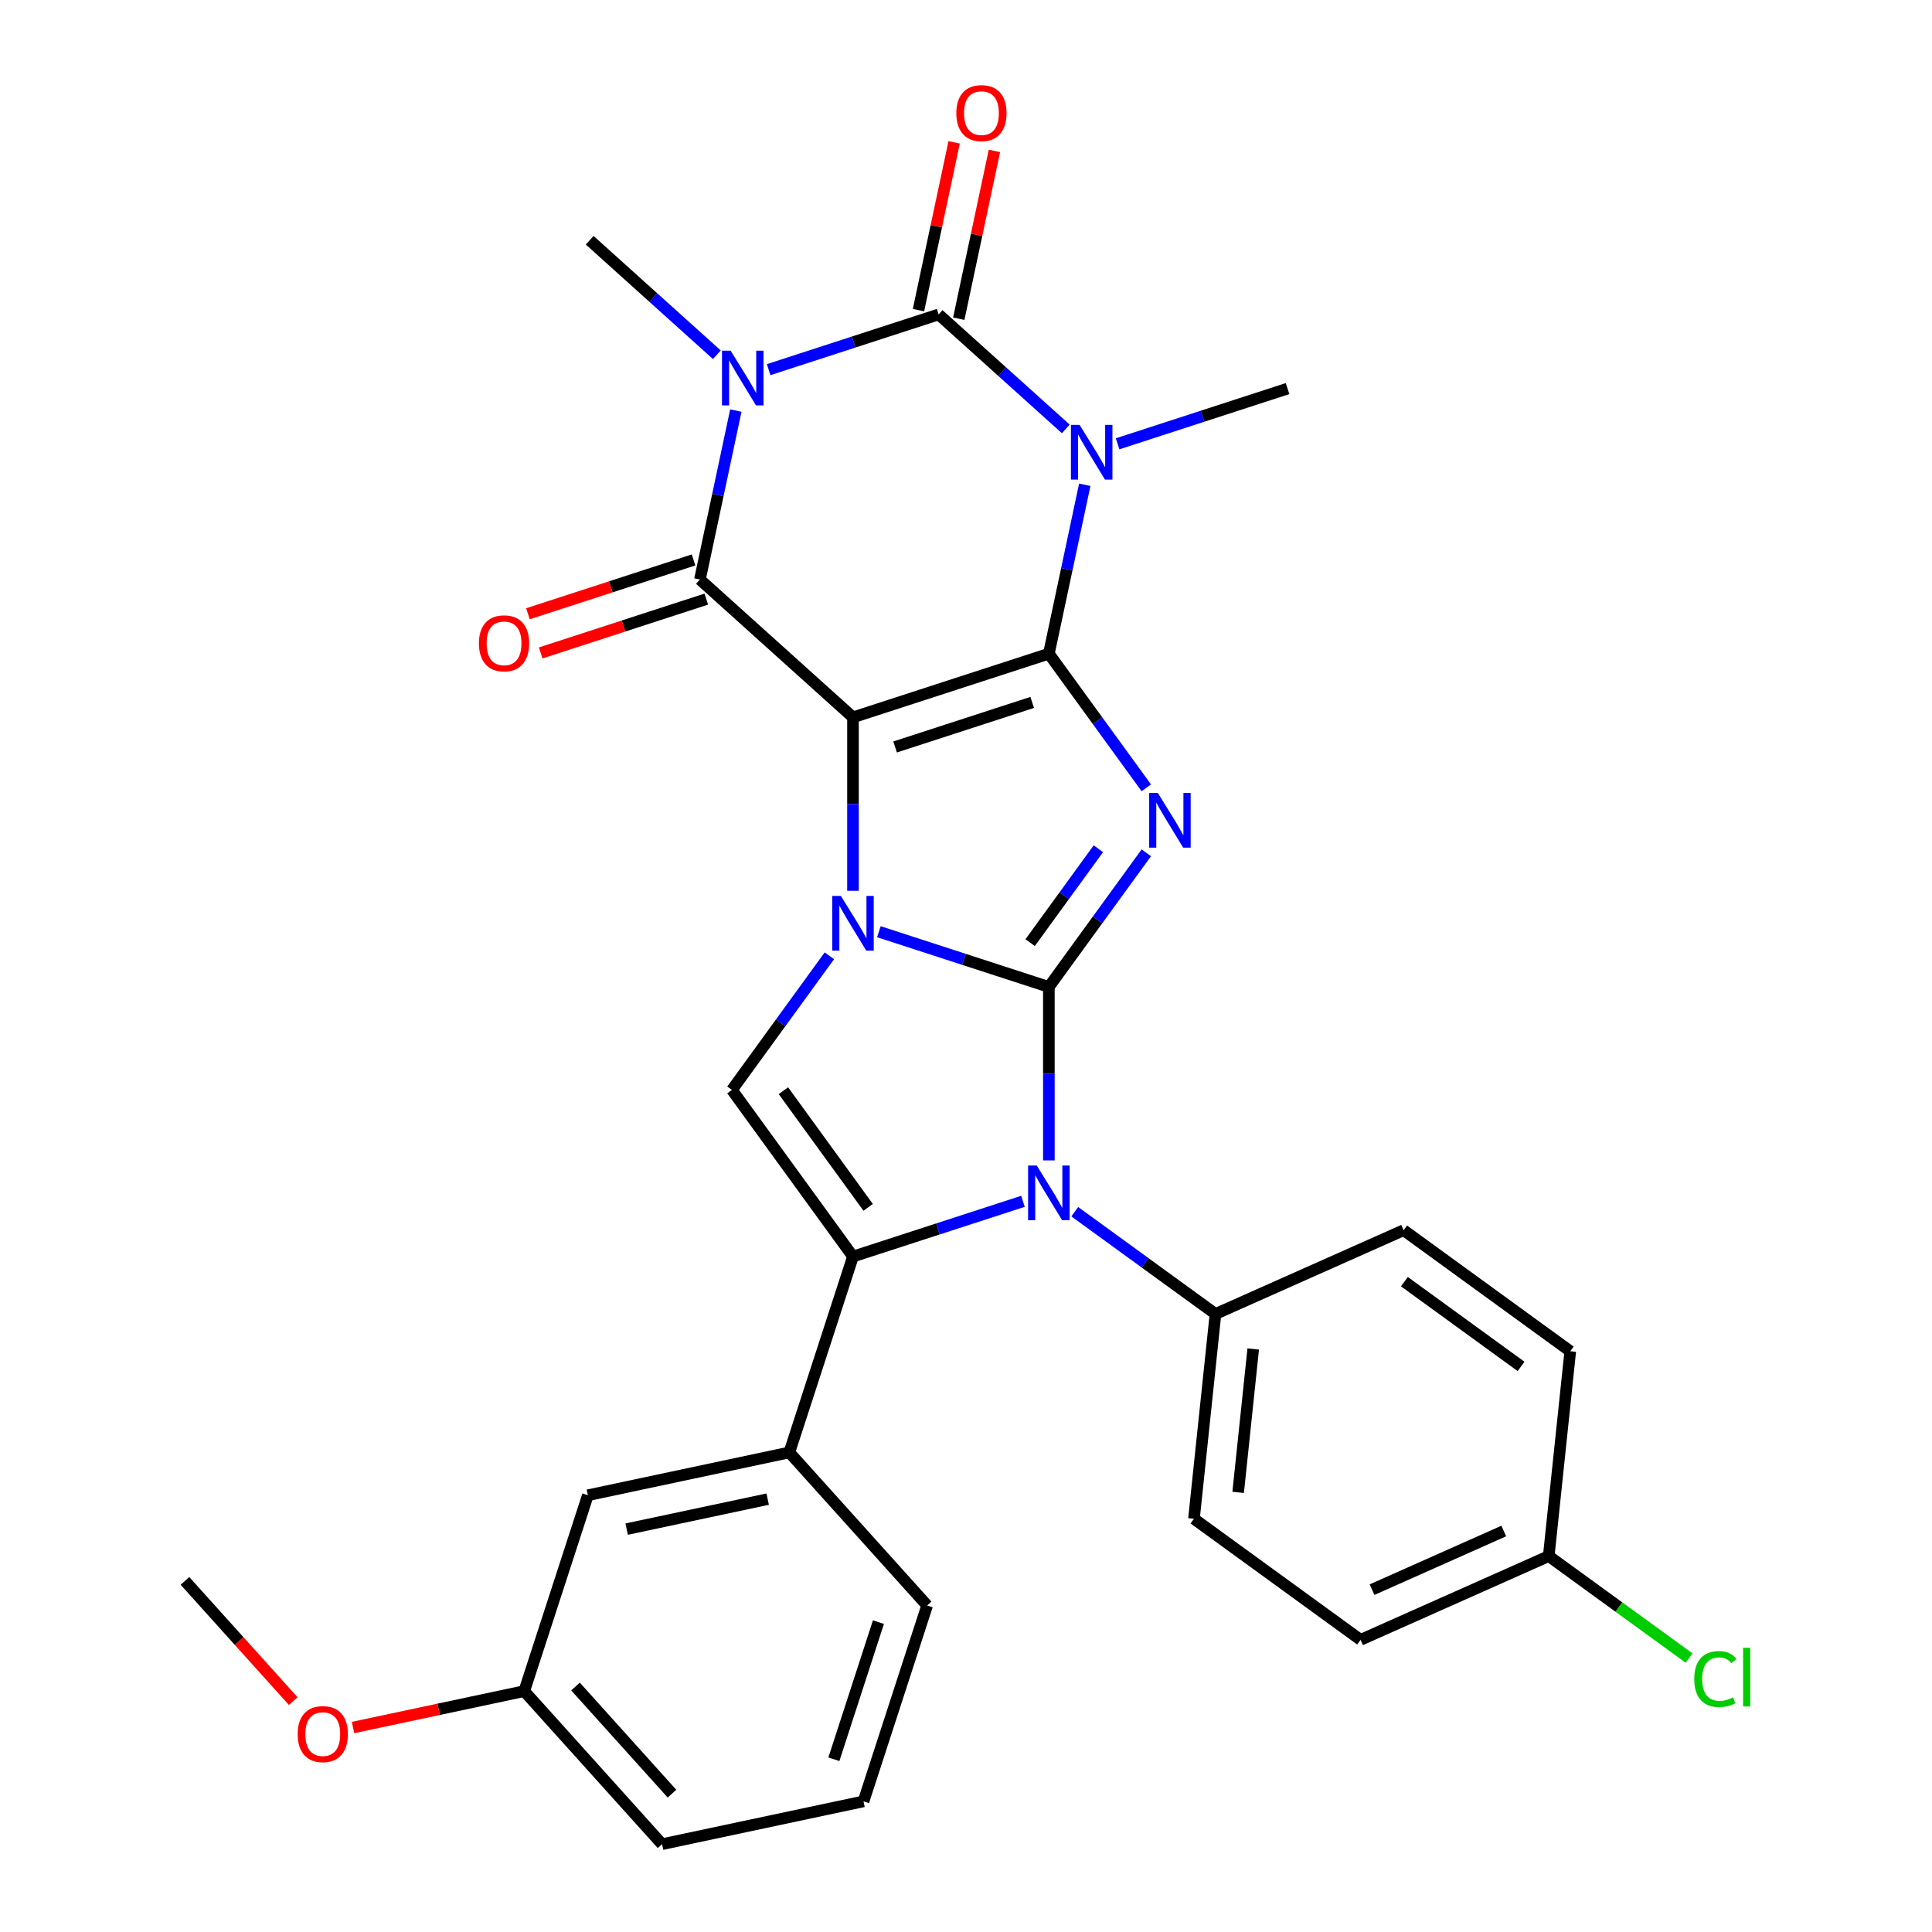 <?xml version='1.0' encoding='iso-8859-1'?>
<svg version='1.1' baseProfile='full'
              xmlns='http://www.w3.org/2000/svg'
                      xmlns:rdkit='http://www.rdkit.org/xml'
                      xmlns:xlink='http://www.w3.org/1999/xlink'
                  xml:space='preserve'
width='1000px' height='1000px' viewBox='0 0 1000 1000'>
<!-- END OF HEADER -->
<rect style='opacity:1.0;fill:#FFFFFF;stroke:none' width='1000' height='1000' x='0' y='0'> </rect>
<path class='bond-0' d='M 441.502,371.293 L 542.889,338.351' style='fill:none;fill-rule:evenodd;stroke:#000000;stroke-width:6px;stroke-linecap:butt;stroke-linejoin:miter;stroke-opacity:1' />
<path class='bond-0' d='M 463.299,386.629 L 534.269,363.57' style='fill:none;fill-rule:evenodd;stroke:#000000;stroke-width:6px;stroke-linecap:butt;stroke-linejoin:miter;stroke-opacity:1' />
<path class='bond-2' d='M 441.502,371.293 L 441.502,416.183' style='fill:none;fill-rule:evenodd;stroke:#000000;stroke-width:6px;stroke-linecap:butt;stroke-linejoin:miter;stroke-opacity:1' />
<path class='bond-2' d='M 441.502,416.183 L 441.502,461.072' style='fill:none;fill-rule:evenodd;stroke:#0000FF;stroke-width:6px;stroke-linecap:butt;stroke-linejoin:miter;stroke-opacity:1' />
<path class='bond-7' d='M 441.502,371.293 L 362.28,299.961' style='fill:none;fill-rule:evenodd;stroke:#000000;stroke-width:6px;stroke-linecap:butt;stroke-linejoin:miter;stroke-opacity:1' />
<path class='bond-3' d='M 542.889,338.351 L 568.107,373.061' style='fill:none;fill-rule:evenodd;stroke:#000000;stroke-width:6px;stroke-linecap:butt;stroke-linejoin:miter;stroke-opacity:1' />
<path class='bond-3' d='M 568.107,373.061 L 593.325,407.77' style='fill:none;fill-rule:evenodd;stroke:#0000FF;stroke-width:6px;stroke-linecap:butt;stroke-linejoin:miter;stroke-opacity:1' />
<path class='bond-4' d='M 542.889,338.351 L 552.183,294.626' style='fill:none;fill-rule:evenodd;stroke:#000000;stroke-width:6px;stroke-linecap:butt;stroke-linejoin:miter;stroke-opacity:1' />
<path class='bond-4' d='M 552.183,294.626 L 561.477,250.902' style='fill:none;fill-rule:evenodd;stroke:#0000FF;stroke-width:6px;stroke-linecap:butt;stroke-linejoin:miter;stroke-opacity:1' />
<path class='bond-1' d='M 542.889,510.84 L 498.898,496.546' style='fill:none;fill-rule:evenodd;stroke:#000000;stroke-width:6px;stroke-linecap:butt;stroke-linejoin:miter;stroke-opacity:1' />
<path class='bond-1' d='M 498.898,496.546 L 454.908,482.253' style='fill:none;fill-rule:evenodd;stroke:#0000FF;stroke-width:6px;stroke-linecap:butt;stroke-linejoin:miter;stroke-opacity:1' />
<path class='bond-8' d='M 542.889,510.84 L 542.889,555.729' style='fill:none;fill-rule:evenodd;stroke:#000000;stroke-width:6px;stroke-linecap:butt;stroke-linejoin:miter;stroke-opacity:1' />
<path class='bond-8' d='M 542.889,555.729 L 542.889,600.619' style='fill:none;fill-rule:evenodd;stroke:#0000FF;stroke-width:6px;stroke-linecap:butt;stroke-linejoin:miter;stroke-opacity:1' />
<path class='bond-30' d='M 542.889,510.84 L 568.107,476.13' style='fill:none;fill-rule:evenodd;stroke:#000000;stroke-width:6px;stroke-linecap:butt;stroke-linejoin:miter;stroke-opacity:1' />
<path class='bond-30' d='M 568.107,476.13 L 593.325,441.42' style='fill:none;fill-rule:evenodd;stroke:#0000FF;stroke-width:6px;stroke-linecap:butt;stroke-linejoin:miter;stroke-opacity:1' />
<path class='bond-30' d='M 533.205,487.895 L 550.858,463.598' style='fill:none;fill-rule:evenodd;stroke:#000000;stroke-width:6px;stroke-linecap:butt;stroke-linejoin:miter;stroke-opacity:1' />
<path class='bond-30' d='M 550.858,463.598 L 568.511,439.301' style='fill:none;fill-rule:evenodd;stroke:#0000FF;stroke-width:6px;stroke-linecap:butt;stroke-linejoin:miter;stroke-opacity:1' />
<path class='bond-10' d='M 429.278,494.722 L 404.06,529.432' style='fill:none;fill-rule:evenodd;stroke:#0000FF;stroke-width:6px;stroke-linecap:butt;stroke-linejoin:miter;stroke-opacity:1' />
<path class='bond-10' d='M 404.06,529.432 L 378.842,564.142' style='fill:none;fill-rule:evenodd;stroke:#000000;stroke-width:6px;stroke-linecap:butt;stroke-linejoin:miter;stroke-opacity:1' />
<path class='bond-16' d='M 578.458,229.721 L 622.449,215.427' style='fill:none;fill-rule:evenodd;stroke:#0000FF;stroke-width:6px;stroke-linecap:butt;stroke-linejoin:miter;stroke-opacity:1' />
<path class='bond-16' d='M 622.449,215.427 L 666.439,201.134' style='fill:none;fill-rule:evenodd;stroke:#000000;stroke-width:6px;stroke-linecap:butt;stroke-linejoin:miter;stroke-opacity:1' />
<path class='bond-31' d='M 551.648,222.007 L 518.739,192.376' style='fill:none;fill-rule:evenodd;stroke:#0000FF;stroke-width:6px;stroke-linecap:butt;stroke-linejoin:miter;stroke-opacity:1' />
<path class='bond-31' d='M 518.739,192.376 L 485.831,162.745' style='fill:none;fill-rule:evenodd;stroke:#000000;stroke-width:6px;stroke-linecap:butt;stroke-linejoin:miter;stroke-opacity:1' />
<path class='bond-5' d='M 380.868,212.512 L 371.574,256.237' style='fill:none;fill-rule:evenodd;stroke:#0000FF;stroke-width:6px;stroke-linecap:butt;stroke-linejoin:miter;stroke-opacity:1' />
<path class='bond-5' d='M 371.574,256.237 L 362.28,299.961' style='fill:none;fill-rule:evenodd;stroke:#000000;stroke-width:6px;stroke-linecap:butt;stroke-linejoin:miter;stroke-opacity:1' />
<path class='bond-6' d='M 397.85,191.331 L 441.84,177.038' style='fill:none;fill-rule:evenodd;stroke:#0000FF;stroke-width:6px;stroke-linecap:butt;stroke-linejoin:miter;stroke-opacity:1' />
<path class='bond-6' d='M 441.84,177.038 L 485.831,162.745' style='fill:none;fill-rule:evenodd;stroke:#000000;stroke-width:6px;stroke-linecap:butt;stroke-linejoin:miter;stroke-opacity:1' />
<path class='bond-17' d='M 371.039,183.617 L 338.131,153.986' style='fill:none;fill-rule:evenodd;stroke:#0000FF;stroke-width:6px;stroke-linecap:butt;stroke-linejoin:miter;stroke-opacity:1' />
<path class='bond-17' d='M 338.131,153.986 L 305.222,124.355' style='fill:none;fill-rule:evenodd;stroke:#000000;stroke-width:6px;stroke-linecap:butt;stroke-linejoin:miter;stroke-opacity:1' />
<path class='bond-13' d='M 496.258,164.961 L 505.489,121.536' style='fill:none;fill-rule:evenodd;stroke:#000000;stroke-width:6px;stroke-linecap:butt;stroke-linejoin:miter;stroke-opacity:1' />
<path class='bond-13' d='M 505.489,121.536 L 514.719,78.112' style='fill:none;fill-rule:evenodd;stroke:#FF0000;stroke-width:6px;stroke-linecap:butt;stroke-linejoin:miter;stroke-opacity:1' />
<path class='bond-13' d='M 475.403,160.528 L 484.634,117.103' style='fill:none;fill-rule:evenodd;stroke:#000000;stroke-width:6px;stroke-linecap:butt;stroke-linejoin:miter;stroke-opacity:1' />
<path class='bond-13' d='M 484.634,117.103 L 493.864,73.679' style='fill:none;fill-rule:evenodd;stroke:#FF0000;stroke-width:6px;stroke-linecap:butt;stroke-linejoin:miter;stroke-opacity:1' />
<path class='bond-14' d='M 358.986,289.823 L 316.125,303.749' style='fill:none;fill-rule:evenodd;stroke:#000000;stroke-width:6px;stroke-linecap:butt;stroke-linejoin:miter;stroke-opacity:1' />
<path class='bond-14' d='M 316.125,303.749 L 273.265,317.675' style='fill:none;fill-rule:evenodd;stroke:#FF0000;stroke-width:6px;stroke-linecap:butt;stroke-linejoin:miter;stroke-opacity:1' />
<path class='bond-14' d='M 365.574,310.1 L 322.714,324.026' style='fill:none;fill-rule:evenodd;stroke:#000000;stroke-width:6px;stroke-linecap:butt;stroke-linejoin:miter;stroke-opacity:1' />
<path class='bond-14' d='M 322.714,324.026 L 279.853,337.953' style='fill:none;fill-rule:evenodd;stroke:#FF0000;stroke-width:6px;stroke-linecap:butt;stroke-linejoin:miter;stroke-opacity:1' />
<path class='bond-12' d='M 556.294,627.183 L 592.714,653.644' style='fill:none;fill-rule:evenodd;stroke:#0000FF;stroke-width:6px;stroke-linecap:butt;stroke-linejoin:miter;stroke-opacity:1' />
<path class='bond-12' d='M 592.714,653.644 L 629.133,680.104' style='fill:none;fill-rule:evenodd;stroke:#000000;stroke-width:6px;stroke-linecap:butt;stroke-linejoin:miter;stroke-opacity:1' />
<path class='bond-32' d='M 529.484,621.799 L 485.493,636.093' style='fill:none;fill-rule:evenodd;stroke:#0000FF;stroke-width:6px;stroke-linecap:butt;stroke-linejoin:miter;stroke-opacity:1' />
<path class='bond-32' d='M 485.493,636.093 L 441.502,650.386' style='fill:none;fill-rule:evenodd;stroke:#000000;stroke-width:6px;stroke-linecap:butt;stroke-linejoin:miter;stroke-opacity:1' />
<path class='bond-9' d='M 441.502,650.386 L 378.842,564.142' style='fill:none;fill-rule:evenodd;stroke:#000000;stroke-width:6px;stroke-linecap:butt;stroke-linejoin:miter;stroke-opacity:1' />
<path class='bond-9' d='M 449.352,624.918 L 405.49,564.546' style='fill:none;fill-rule:evenodd;stroke:#000000;stroke-width:6px;stroke-linecap:butt;stroke-linejoin:miter;stroke-opacity:1' />
<path class='bond-11' d='M 441.502,650.386 L 408.56,751.773' style='fill:none;fill-rule:evenodd;stroke:#000000;stroke-width:6px;stroke-linecap:butt;stroke-linejoin:miter;stroke-opacity:1' />
<path class='bond-15' d='M 408.56,751.773 L 304.286,773.937' style='fill:none;fill-rule:evenodd;stroke:#000000;stroke-width:6px;stroke-linecap:butt;stroke-linejoin:miter;stroke-opacity:1' />
<path class='bond-15' d='M 397.352,775.952 L 324.36,791.467' style='fill:none;fill-rule:evenodd;stroke:#000000;stroke-width:6px;stroke-linecap:butt;stroke-linejoin:miter;stroke-opacity:1' />
<path class='bond-25' d='M 408.56,751.773 L 479.892,830.995' style='fill:none;fill-rule:evenodd;stroke:#000000;stroke-width:6px;stroke-linecap:butt;stroke-linejoin:miter;stroke-opacity:1' />
<path class='bond-18' d='M 629.133,680.104 L 617.99,786.124' style='fill:none;fill-rule:evenodd;stroke:#000000;stroke-width:6px;stroke-linecap:butt;stroke-linejoin:miter;stroke-opacity:1' />
<path class='bond-18' d='M 648.666,698.236 L 640.866,772.45' style='fill:none;fill-rule:evenodd;stroke:#000000;stroke-width:6px;stroke-linecap:butt;stroke-linejoin:miter;stroke-opacity:1' />
<path class='bond-19' d='M 629.133,680.104 L 726.521,636.744' style='fill:none;fill-rule:evenodd;stroke:#000000;stroke-width:6px;stroke-linecap:butt;stroke-linejoin:miter;stroke-opacity:1' />
<path class='bond-21' d='M 304.286,773.937 L 271.343,875.323' style='fill:none;fill-rule:evenodd;stroke:#000000;stroke-width:6px;stroke-linecap:butt;stroke-linejoin:miter;stroke-opacity:1' />
<path class='bond-22' d='M 617.99,786.124 L 704.235,848.784' style='fill:none;fill-rule:evenodd;stroke:#000000;stroke-width:6px;stroke-linecap:butt;stroke-linejoin:miter;stroke-opacity:1' />
<path class='bond-23' d='M 726.521,636.744 L 812.765,699.405' style='fill:none;fill-rule:evenodd;stroke:#000000;stroke-width:6px;stroke-linecap:butt;stroke-linejoin:miter;stroke-opacity:1' />
<path class='bond-23' d='M 726.925,663.392 L 787.297,707.254' style='fill:none;fill-rule:evenodd;stroke:#000000;stroke-width:6px;stroke-linecap:butt;stroke-linejoin:miter;stroke-opacity:1' />
<path class='bond-20' d='M 801.622,805.425 L 704.235,848.784' style='fill:none;fill-rule:evenodd;stroke:#000000;stroke-width:6px;stroke-linecap:butt;stroke-linejoin:miter;stroke-opacity:1' />
<path class='bond-20' d='M 778.342,792.451 L 710.171,822.803' style='fill:none;fill-rule:evenodd;stroke:#000000;stroke-width:6px;stroke-linecap:butt;stroke-linejoin:miter;stroke-opacity:1' />
<path class='bond-24' d='M 801.622,805.425 L 837.952,831.82' style='fill:none;fill-rule:evenodd;stroke:#000000;stroke-width:6px;stroke-linecap:butt;stroke-linejoin:miter;stroke-opacity:1' />
<path class='bond-24' d='M 837.952,831.82 L 874.281,858.215' style='fill:none;fill-rule:evenodd;stroke:#00CC00;stroke-width:6px;stroke-linecap:butt;stroke-linejoin:miter;stroke-opacity:1' />
<path class='bond-33' d='M 801.622,805.425 L 812.765,699.405' style='fill:none;fill-rule:evenodd;stroke:#000000;stroke-width:6px;stroke-linecap:butt;stroke-linejoin:miter;stroke-opacity:1' />
<path class='bond-26' d='M 271.343,875.323 L 227.038,884.741' style='fill:none;fill-rule:evenodd;stroke:#000000;stroke-width:6px;stroke-linecap:butt;stroke-linejoin:miter;stroke-opacity:1' />
<path class='bond-26' d='M 227.038,884.741 L 182.734,894.158' style='fill:none;fill-rule:evenodd;stroke:#FF0000;stroke-width:6px;stroke-linecap:butt;stroke-linejoin:miter;stroke-opacity:1' />
<path class='bond-28' d='M 271.343,875.323 L 342.675,954.545' style='fill:none;fill-rule:evenodd;stroke:#000000;stroke-width:6px;stroke-linecap:butt;stroke-linejoin:miter;stroke-opacity:1' />
<path class='bond-28' d='M 297.887,872.94 L 347.82,928.396' style='fill:none;fill-rule:evenodd;stroke:#000000;stroke-width:6px;stroke-linecap:butt;stroke-linejoin:miter;stroke-opacity:1' />
<path class='bond-27' d='M 479.892,830.995 L 446.95,932.381' style='fill:none;fill-rule:evenodd;stroke:#000000;stroke-width:6px;stroke-linecap:butt;stroke-linejoin:miter;stroke-opacity:1' />
<path class='bond-27' d='M 454.673,839.614 L 431.614,910.585' style='fill:none;fill-rule:evenodd;stroke:#000000;stroke-width:6px;stroke-linecap:butt;stroke-linejoin:miter;stroke-opacity:1' />
<path class='bond-29' d='M 151.775,880.502 L 123.756,849.384' style='fill:none;fill-rule:evenodd;stroke:#FF0000;stroke-width:6px;stroke-linecap:butt;stroke-linejoin:miter;stroke-opacity:1' />
<path class='bond-29' d='M 123.756,849.384 L 95.737,818.265' style='fill:none;fill-rule:evenodd;stroke:#000000;stroke-width:6px;stroke-linecap:butt;stroke-linejoin:miter;stroke-opacity:1' />
<path class='bond-34' d='M 446.95,932.381 L 342.675,954.545' style='fill:none;fill-rule:evenodd;stroke:#000000;stroke-width:6px;stroke-linecap:butt;stroke-linejoin:miter;stroke-opacity:1' />
<path  class='atom-3' d='M 435.242 463.737
L 444.522 478.737
Q 445.442 480.217, 446.922 482.897
Q 448.402 485.577, 448.482 485.737
L 448.482 463.737
L 452.242 463.737
L 452.242 492.057
L 448.362 492.057
L 438.402 475.657
Q 437.242 473.737, 436.002 471.537
Q 434.802 469.337, 434.442 468.657
L 434.442 492.057
L 430.762 492.057
L 430.762 463.737
L 435.242 463.737
' fill='#0000FF'/>
<path  class='atom-4' d='M 599.289 410.435
L 608.569 425.435
Q 609.489 426.915, 610.969 429.595
Q 612.449 432.275, 612.529 432.435
L 612.529 410.435
L 616.289 410.435
L 616.289 438.755
L 612.409 438.755
L 602.449 422.355
Q 601.289 420.435, 600.049 418.235
Q 598.849 416.035, 598.489 415.355
L 598.489 438.755
L 594.809 438.755
L 594.809 410.435
L 599.289 410.435
' fill='#0000FF'/>
<path  class='atom-5' d='M 558.793 219.917
L 568.073 234.917
Q 568.993 236.397, 570.473 239.077
Q 571.953 241.757, 572.033 241.917
L 572.033 219.917
L 575.793 219.917
L 575.793 248.237
L 571.913 248.237
L 561.953 231.837
Q 560.793 229.917, 559.553 227.717
Q 558.353 225.517, 557.993 224.837
L 557.993 248.237
L 554.313 248.237
L 554.313 219.917
L 558.793 219.917
' fill='#0000FF'/>
<path  class='atom-6' d='M 378.184 181.527
L 387.464 196.527
Q 388.384 198.007, 389.864 200.687
Q 391.344 203.367, 391.424 203.527
L 391.424 181.527
L 395.184 181.527
L 395.184 209.847
L 391.304 209.847
L 381.344 193.447
Q 380.184 191.527, 378.944 189.327
Q 377.744 187.127, 377.384 186.447
L 377.384 209.847
L 373.704 209.847
L 373.704 181.527
L 378.184 181.527
' fill='#0000FF'/>
<path  class='atom-9' d='M 536.629 603.284
L 545.909 618.284
Q 546.829 619.764, 548.309 622.444
Q 549.789 625.124, 549.869 625.284
L 549.869 603.284
L 553.629 603.284
L 553.629 631.604
L 549.749 631.604
L 539.789 615.204
Q 538.629 613.284, 537.389 611.084
Q 536.189 608.884, 535.829 608.204
L 535.829 631.604
L 532.149 631.604
L 532.149 603.284
L 536.629 603.284
' fill='#0000FF'/>
<path  class='atom-14' d='M 494.995 58.55
Q 494.995 51.75, 498.355 47.95
Q 501.715 44.15, 507.995 44.15
Q 514.275 44.15, 517.635 47.95
Q 520.995 51.75, 520.995 58.55
Q 520.995 65.43, 517.595 69.35
Q 514.195 73.23, 507.995 73.23
Q 501.755 73.23, 498.355 69.35
Q 494.995 65.47, 494.995 58.55
M 507.995 70.03
Q 512.315 70.03, 514.635 67.15
Q 516.995 64.23, 516.995 58.55
Q 516.995 52.99, 514.635 50.19
Q 512.315 47.35, 507.995 47.35
Q 503.675 47.35, 501.315 50.15
Q 498.995 52.95, 498.995 58.55
Q 498.995 64.27, 501.315 67.15
Q 503.675 70.03, 507.995 70.03
' fill='#FF0000'/>
<path  class='atom-15' d='M 247.894 332.984
Q 247.894 326.184, 251.254 322.384
Q 254.614 318.584, 260.894 318.584
Q 267.174 318.584, 270.534 322.384
Q 273.894 326.184, 273.894 332.984
Q 273.894 339.864, 270.494 343.784
Q 267.094 347.664, 260.894 347.664
Q 254.654 347.664, 251.254 343.784
Q 247.894 339.904, 247.894 332.984
M 260.894 344.464
Q 265.214 344.464, 267.534 341.584
Q 269.894 338.664, 269.894 332.984
Q 269.894 327.424, 267.534 324.624
Q 265.214 321.784, 260.894 321.784
Q 256.574 321.784, 254.214 324.584
Q 251.894 327.384, 251.894 332.984
Q 251.894 338.704, 254.214 341.584
Q 256.574 344.464, 260.894 344.464
' fill='#FF0000'/>
<path  class='atom-25' d='M 876.947 869.065
Q 876.947 862.025, 880.227 858.345
Q 883.547 854.625, 889.827 854.625
Q 895.667 854.625, 898.787 858.745
L 896.147 860.905
Q 893.867 857.905, 889.827 857.905
Q 885.547 857.905, 883.267 860.785
Q 881.027 863.625, 881.027 869.065
Q 881.027 874.665, 883.347 877.545
Q 885.707 880.425, 890.267 880.425
Q 893.387 880.425, 897.027 878.545
L 898.147 881.545
Q 896.667 882.505, 894.427 883.065
Q 892.187 883.625, 889.707 883.625
Q 883.547 883.625, 880.227 879.865
Q 876.947 876.105, 876.947 869.065
' fill='#00CC00'/>
<path  class='atom-25' d='M 902.227 852.905
L 905.907 852.905
L 905.907 883.265
L 902.227 883.265
L 902.227 852.905
' fill='#00CC00'/>
<path  class='atom-27' d='M 154.069 897.567
Q 154.069 890.767, 157.429 886.967
Q 160.789 883.167, 167.069 883.167
Q 173.349 883.167, 176.709 886.967
Q 180.069 890.767, 180.069 897.567
Q 180.069 904.447, 176.669 908.367
Q 173.269 912.247, 167.069 912.247
Q 160.829 912.247, 157.429 908.367
Q 154.069 904.487, 154.069 897.567
M 167.069 909.047
Q 171.389 909.047, 173.709 906.167
Q 176.069 903.247, 176.069 897.567
Q 176.069 892.007, 173.709 889.207
Q 171.389 886.367, 167.069 886.367
Q 162.749 886.367, 160.389 889.167
Q 158.069 891.967, 158.069 897.567
Q 158.069 903.287, 160.389 906.167
Q 162.749 909.047, 167.069 909.047
' fill='#FF0000'/>
</svg>
